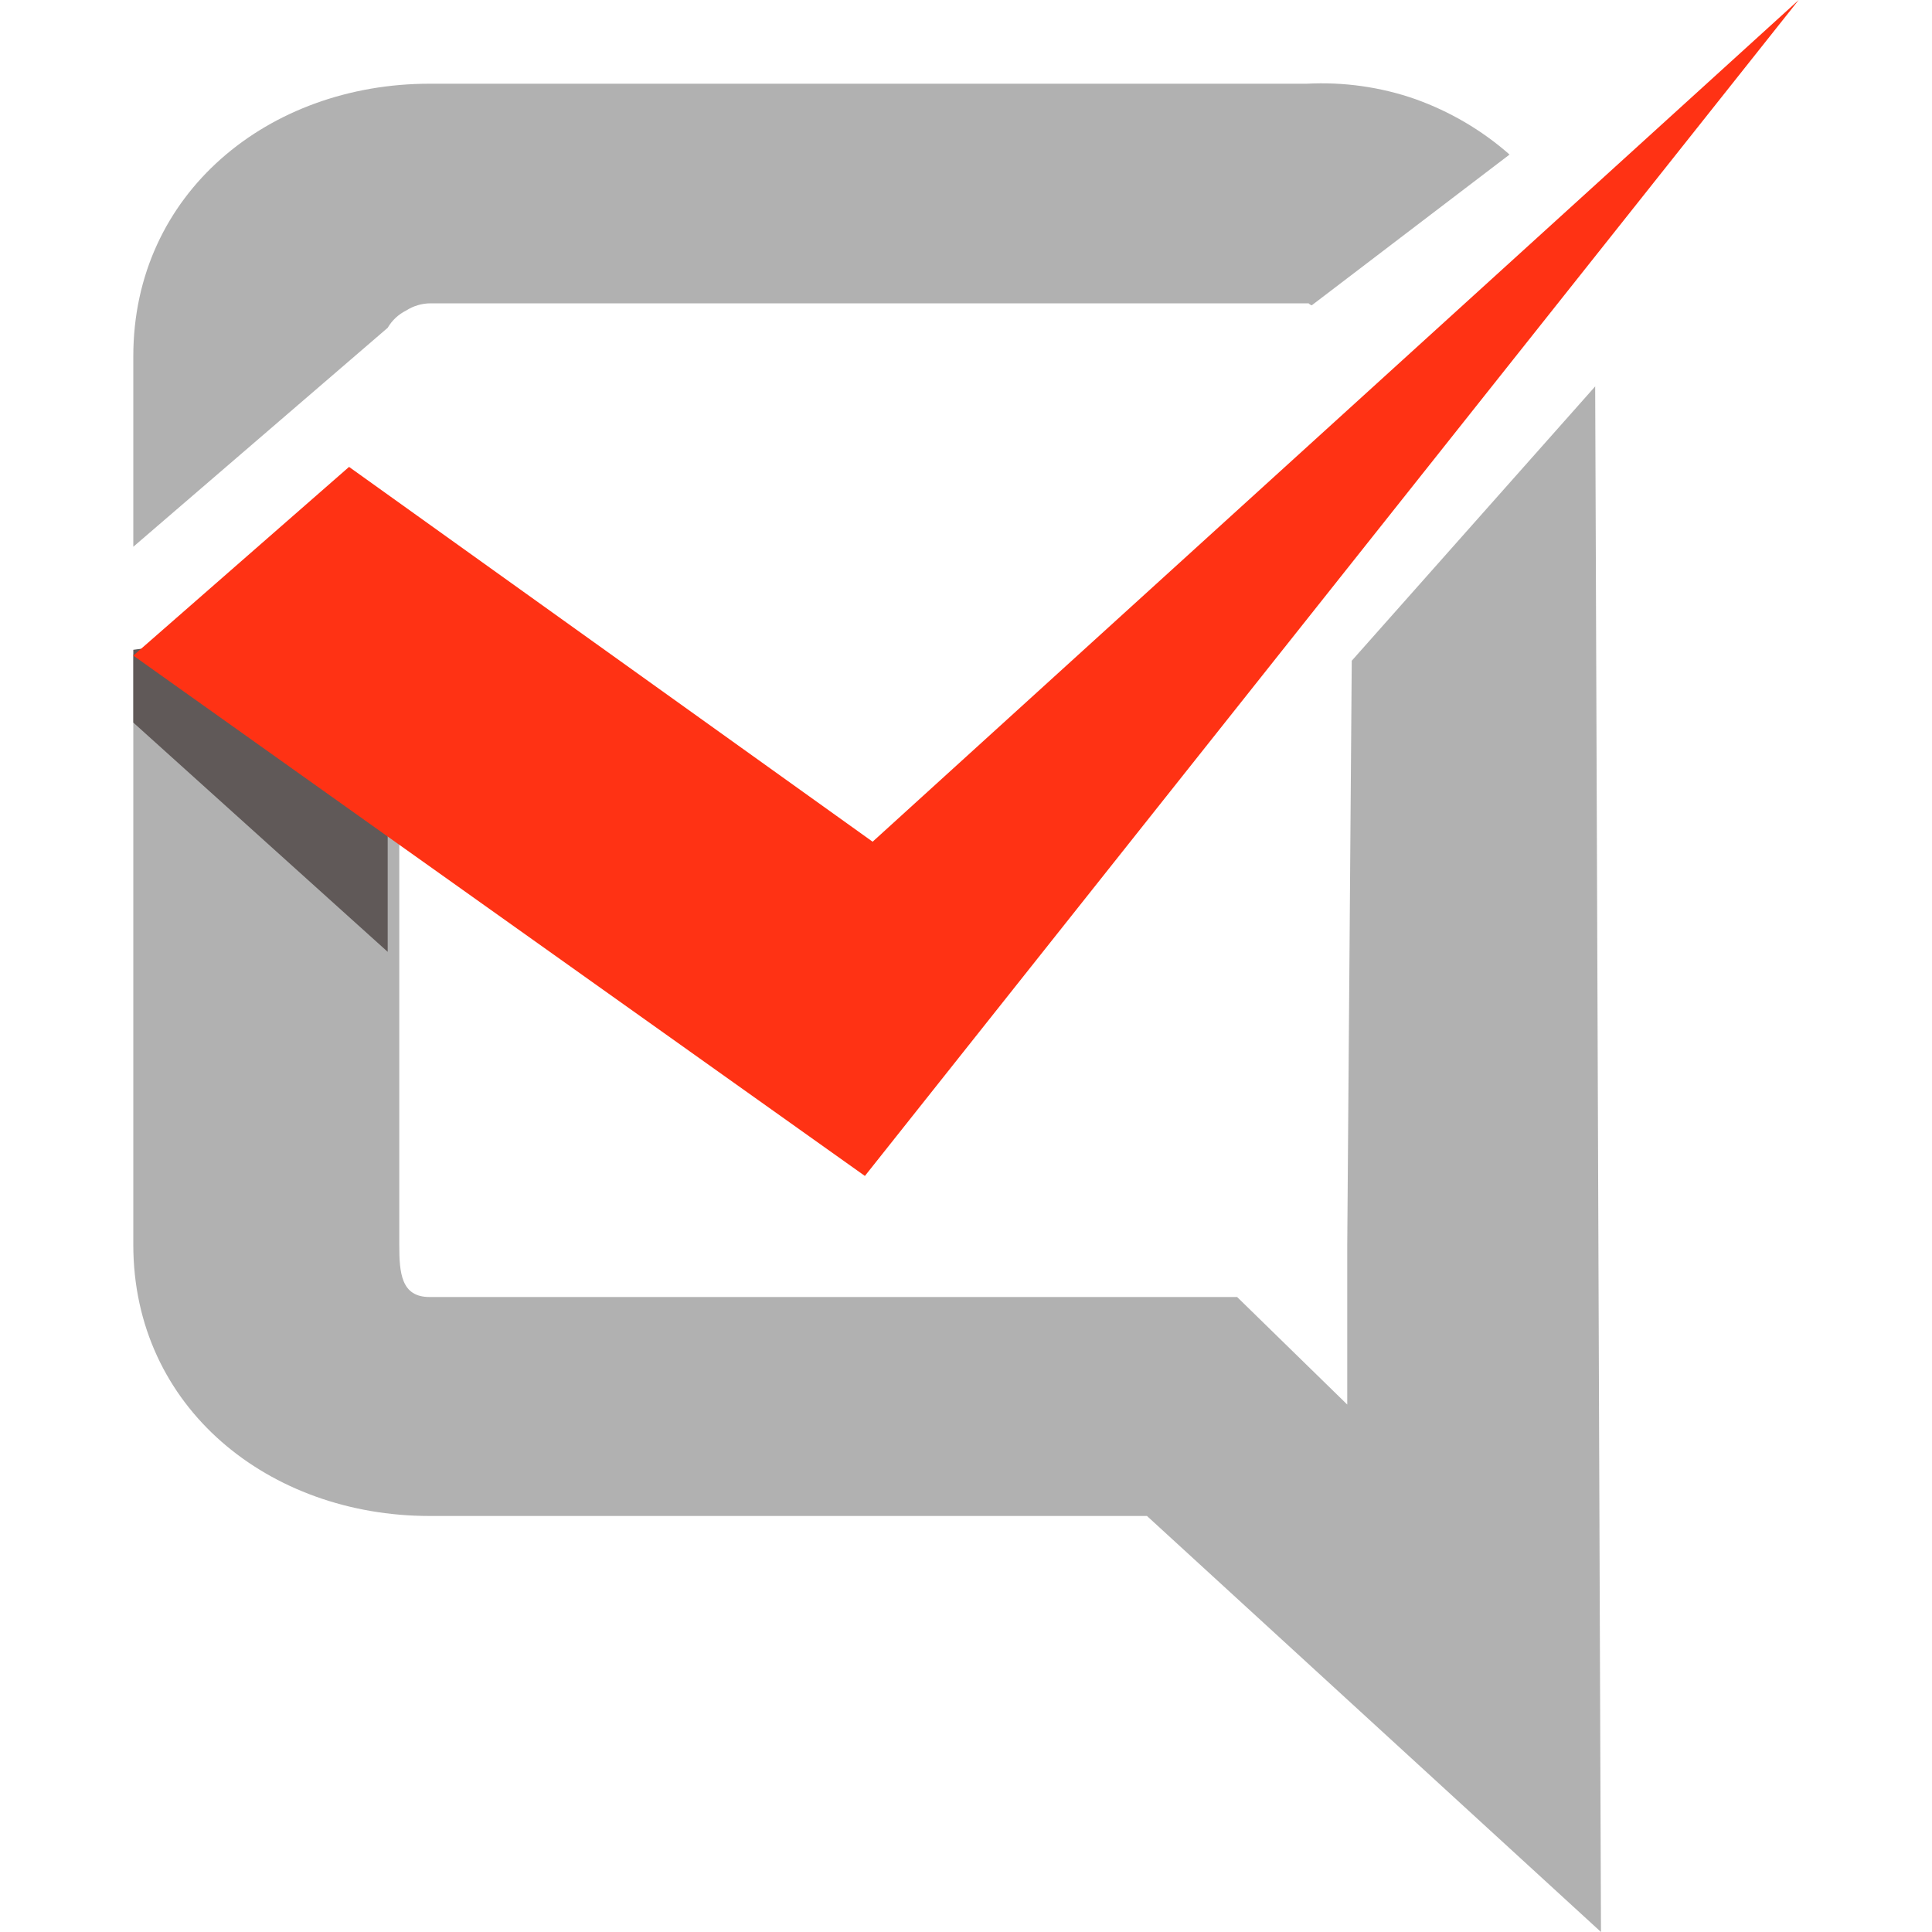 <?xml version="1.0" encoding="UTF-8"?>
<!DOCTYPE svg PUBLIC "-//W3C//DTD SVG 1.1//EN" "http://www.w3.org/Graphics/SVG/1.1/DTD/svg11.dtd">
<!-- Creator: CorelDRAW -->
<svg xmlns="http://www.w3.org/2000/svg" xml:space="preserve" width="30px" height="30px" version="1.1" style="shape-rendering:geometricPrecision; text-rendering:geometricPrecision; image-rendering:optimizeQuality; fill-rule:evenodd; clip-rule:evenodd"
viewBox="0 0 30 30"
 xmlns:xlink="http://www.w3.org/1999/xlink"
 xmlns:xodm="http://www.corel.com/coreldraw/odm/2003">
 <defs>
  <style type="text/css">
   <![CDATA[
    .fil1 {fill:#605958;fill-rule:nonzero}
    .fil0 {fill:#B1B1B1;fill-rule:nonzero}
    .fil2 {fill:#FF3214;fill-rule:nonzero}
   ]]>
  </style>
 </defs>
 <g id="Слой_x0020_1">
  <g id="_2642018579104">
   <path class="fil0" d="M6.02 5.09c0.07,-0.12 0.17,-0.21 0.29,-0.27 0.11,-0.07 0.24,-0.11 0.38,-0.11l13.63 0c0,0 0.03,0.03 0.05,0.03l3.07 -2.34c-0.43,-0.38 -0.93,-0.67 -1.46,-0.86 -0.54,-0.19 -1.12,-0.27 -1.69,-0.24l-13.62 0c-2.5,0 -4.6,1.7 -4.6,4.23l0 2.96 3.95 -3.4zm14.97 5.17l-0.07 9.07 0 2.48 -1.71 -1.67 -12.54 0c-0.44,0 -0.47,-0.37 -0.47,-0.81l0 -9.72 -4.13 0.55 0 9.17c0,2.53 2.11,4.21 4.6,4.21l11.14 0 7.05 6.46 -0.09 -24 -3.78 4.26z"/>
   <polygon class="fil1" points="2.07,11.22 6.02,14.78 6.02,9.56 2.07,10.09 "/>
   <polygon class="fil2" points="13.43,18.26 2.07,10.18 5.42,7.25 13.55,13.07 27.93,0 "/>
  </g>
 </g>
</svg>
